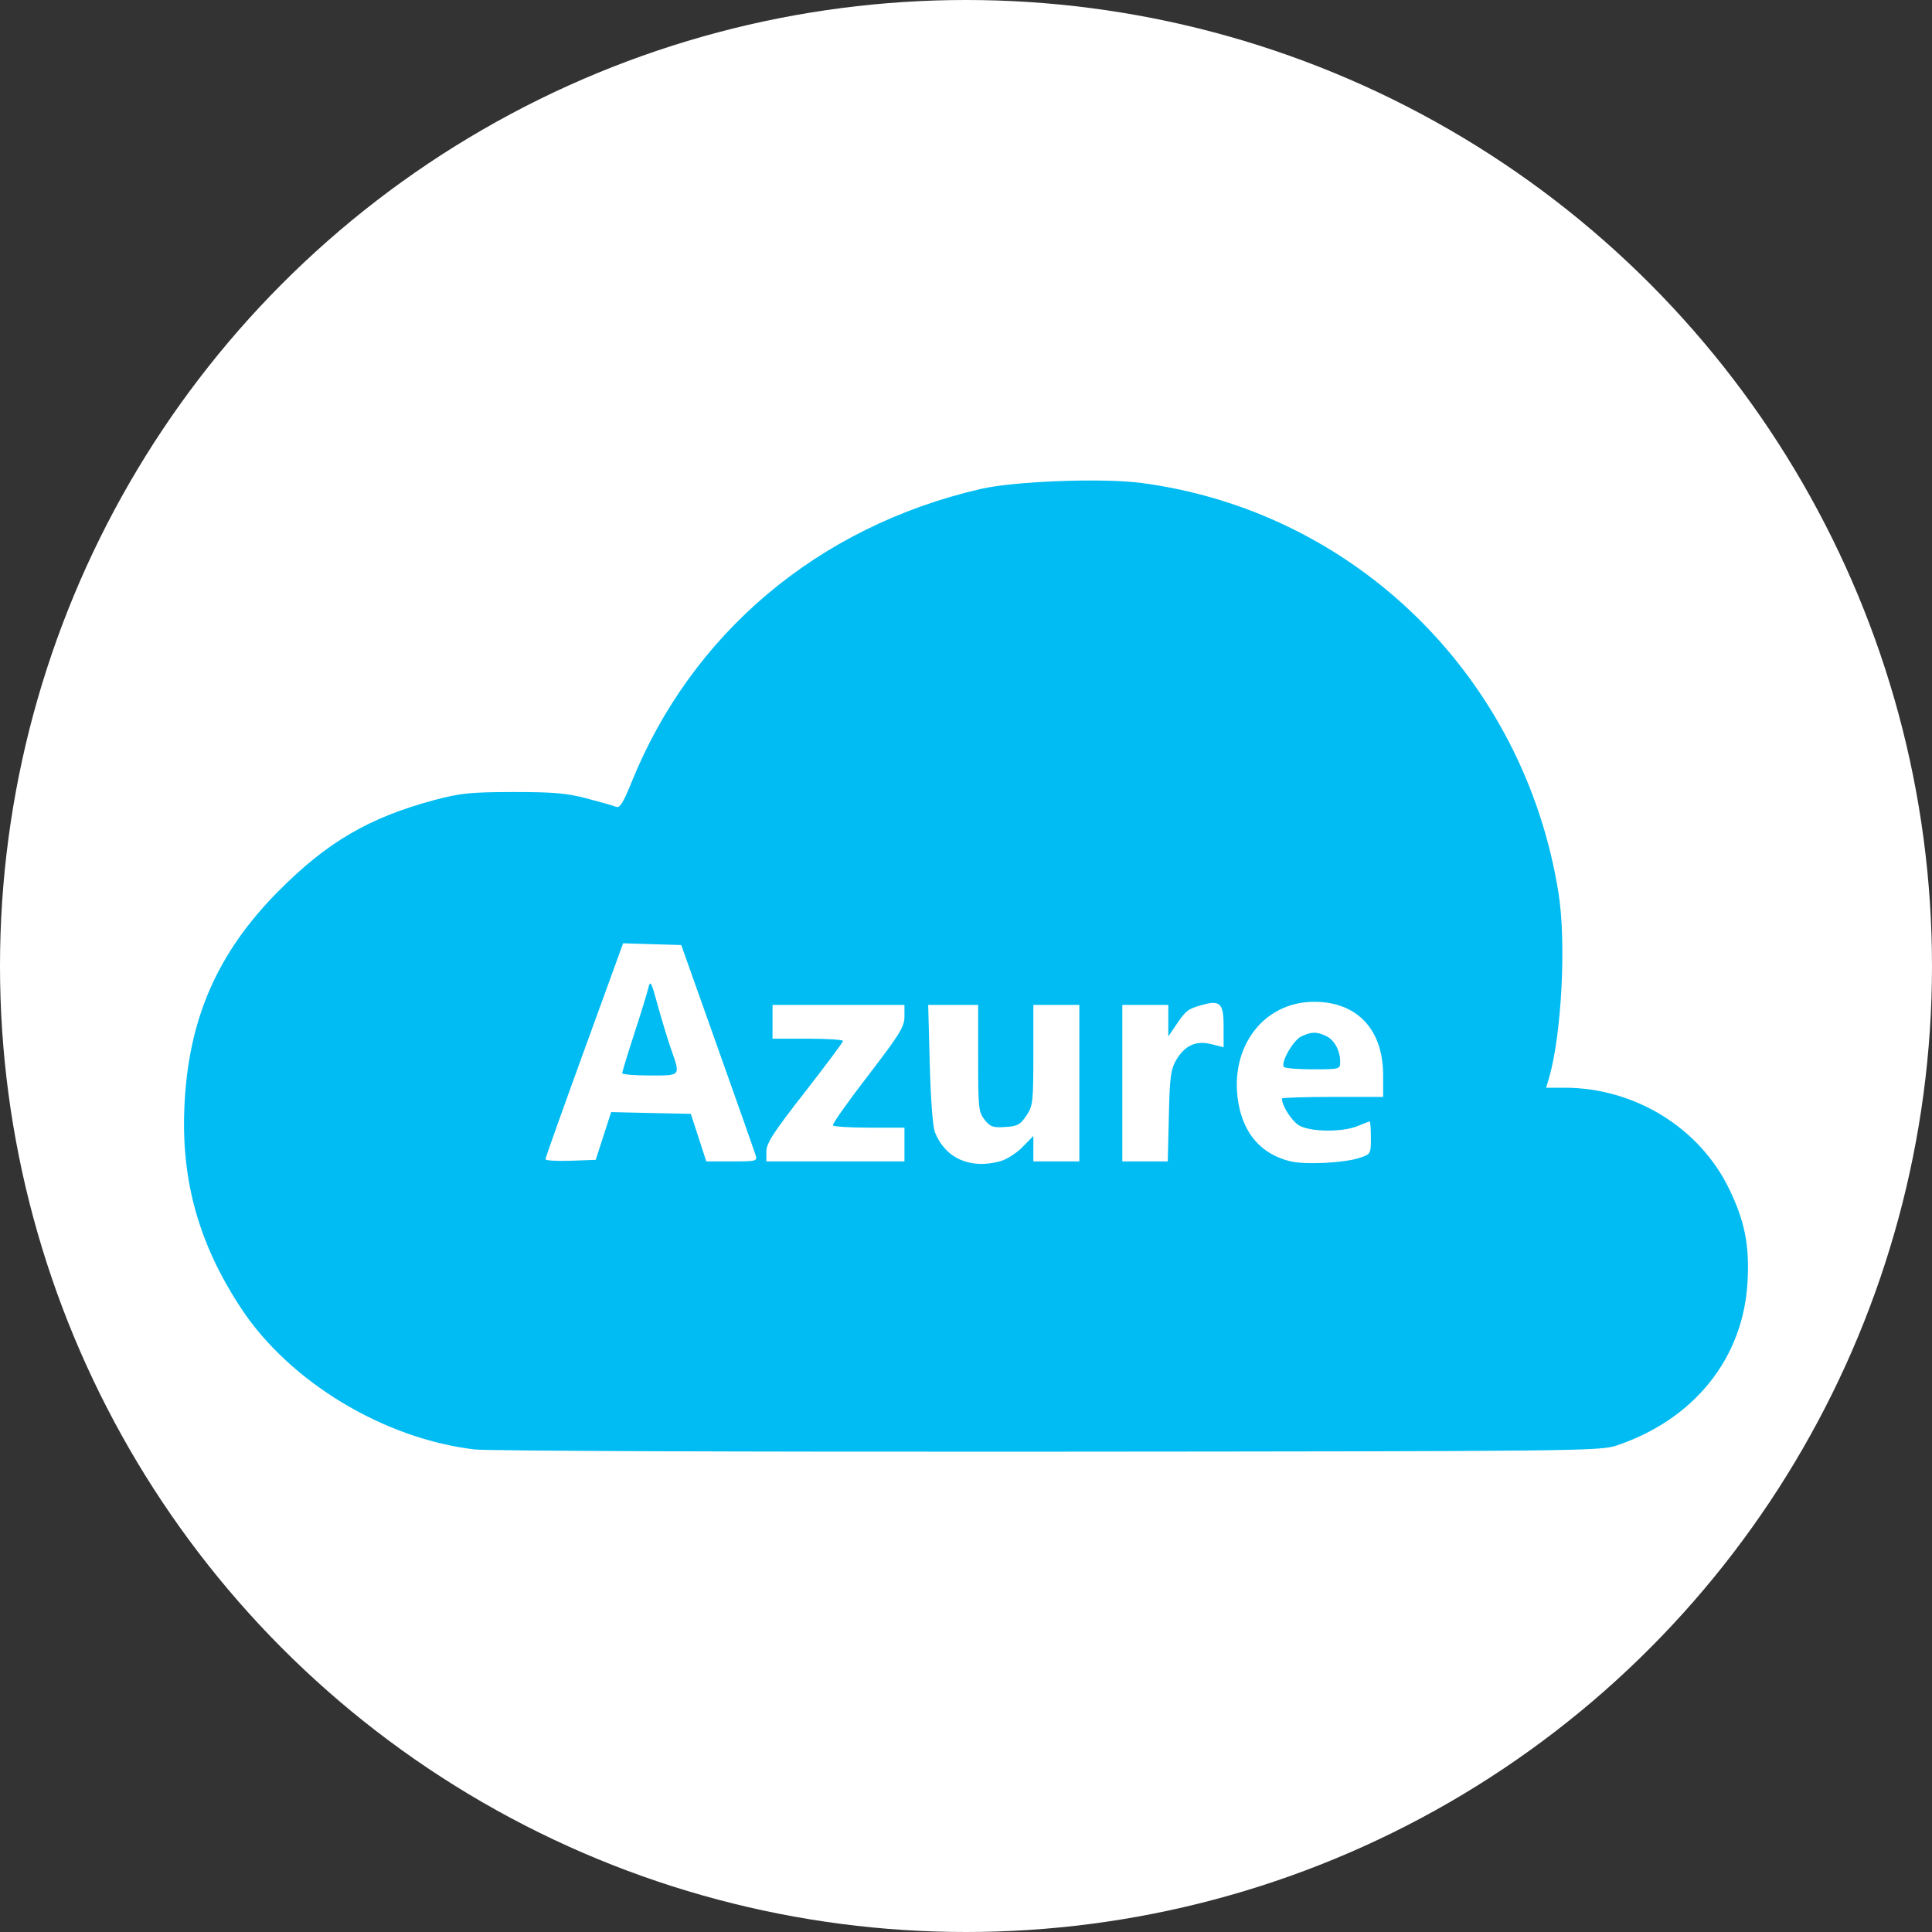 <svg width="21" height="21" viewBox="0 0 21 21" fill="none" xmlns="http://www.w3.org/2000/svg">
<rect x="0" y="0" width="21" height="21" fill="#333333" stroke="none"/>
<circle cx="10.5" cy="10.5" r="10.5" fill="white"/>
<path d="M5.162 15.755C4.176 15.641 3.15 15.022 2.623 14.224C2.165 13.531 1.97 12.843 2.004 12.04C2.044 11.083 2.359 10.359 3.027 9.686C3.557 9.152 4.011 8.887 4.722 8.696C5.005 8.621 5.111 8.61 5.579 8.609C6.018 8.609 6.159 8.621 6.379 8.679C6.526 8.718 6.669 8.758 6.697 8.77C6.737 8.785 6.774 8.726 6.86 8.514C7.514 6.885 8.893 5.723 10.659 5.315C11.031 5.229 11.987 5.194 12.41 5.25C14.734 5.559 16.566 7.361 16.94 9.705C17.026 10.239 16.975 11.241 16.838 11.715L16.806 11.823H17.013C17.773 11.826 18.478 12.262 18.797 12.927C18.966 13.278 19.017 13.537 18.995 13.933C18.949 14.763 18.416 15.429 17.569 15.713C17.393 15.772 17.125 15.775 11.399 15.779C8.106 15.782 5.299 15.771 5.162 15.755V15.755ZM10.873 12.622C10.942 12.603 11.051 12.533 11.115 12.467L11.232 12.347V12.485V12.624H11.482H11.732V11.773V10.923H11.482H11.232V11.468C11.232 11.981 11.227 12.02 11.156 12.127C11.09 12.225 11.058 12.242 10.926 12.25C10.793 12.259 10.763 12.248 10.702 12.171C10.636 12.087 10.632 12.041 10.632 11.502V10.923H10.36H10.089L10.106 11.565C10.116 11.947 10.139 12.247 10.162 12.307C10.276 12.592 10.548 12.712 10.873 12.622ZM14.776 12.586C14.899 12.546 14.901 12.544 14.901 12.368C14.901 12.27 14.895 12.19 14.888 12.19C14.881 12.19 14.822 12.213 14.756 12.24C14.598 12.306 14.259 12.305 14.129 12.238C14.047 12.195 13.934 12.023 13.934 11.941C13.934 11.931 14.181 11.923 14.484 11.923H15.034V11.681C15.032 11.188 14.75 10.889 14.284 10.889C13.732 10.889 13.359 11.385 13.46 11.984C13.518 12.325 13.709 12.544 14.021 12.622C14.18 12.662 14.606 12.642 14.776 12.586L14.776 12.586ZM13.954 11.597C13.921 11.542 14.059 11.304 14.147 11.264C14.258 11.213 14.308 11.213 14.412 11.26C14.503 11.301 14.567 11.418 14.567 11.541C14.567 11.622 14.563 11.623 14.269 11.623C14.105 11.623 13.963 11.611 13.954 11.597ZM6.559 12.348L6.643 12.088L7.076 12.098L7.509 12.107L7.593 12.365L7.677 12.624H7.956C8.23 12.624 8.234 12.621 8.211 12.549C8.198 12.507 8.011 11.978 7.796 11.373L7.405 10.272L7.089 10.263L6.773 10.253L6.351 11.414C6.119 12.052 5.929 12.585 5.929 12.6C5.929 12.615 6.052 12.622 6.202 12.617L6.475 12.607L6.559 12.348ZM6.763 11.665C6.763 11.651 6.821 11.46 6.893 11.24C6.965 11.019 7.034 10.794 7.047 10.739C7.068 10.65 7.079 10.669 7.148 10.923C7.191 11.079 7.256 11.295 7.294 11.403C7.398 11.7 7.405 11.69 7.063 11.69C6.898 11.69 6.763 11.679 6.763 11.665ZM9.831 12.44V12.257H9.449C9.24 12.257 9.061 12.246 9.053 12.232C9.045 12.218 9.217 11.975 9.435 11.692C9.781 11.241 9.831 11.161 9.831 11.05V10.923H9.114H8.397V11.106V11.29H8.78C8.991 11.29 9.164 11.301 9.163 11.315C9.163 11.329 8.975 11.58 8.747 11.873C8.409 12.306 8.33 12.427 8.33 12.515V12.624H9.081H9.831L9.831 12.44ZM12.705 12.132C12.714 11.709 12.726 11.623 12.784 11.523C12.878 11.363 13.002 11.307 13.169 11.35L13.3 11.383V11.156C13.3 10.902 13.263 10.867 13.057 10.926C12.912 10.967 12.889 10.985 12.787 11.136L12.699 11.266V11.094V10.923H12.449H12.199V11.773V12.624H12.446H12.693L12.705 12.132Z" fill="#00BCF2"/>
</svg>
